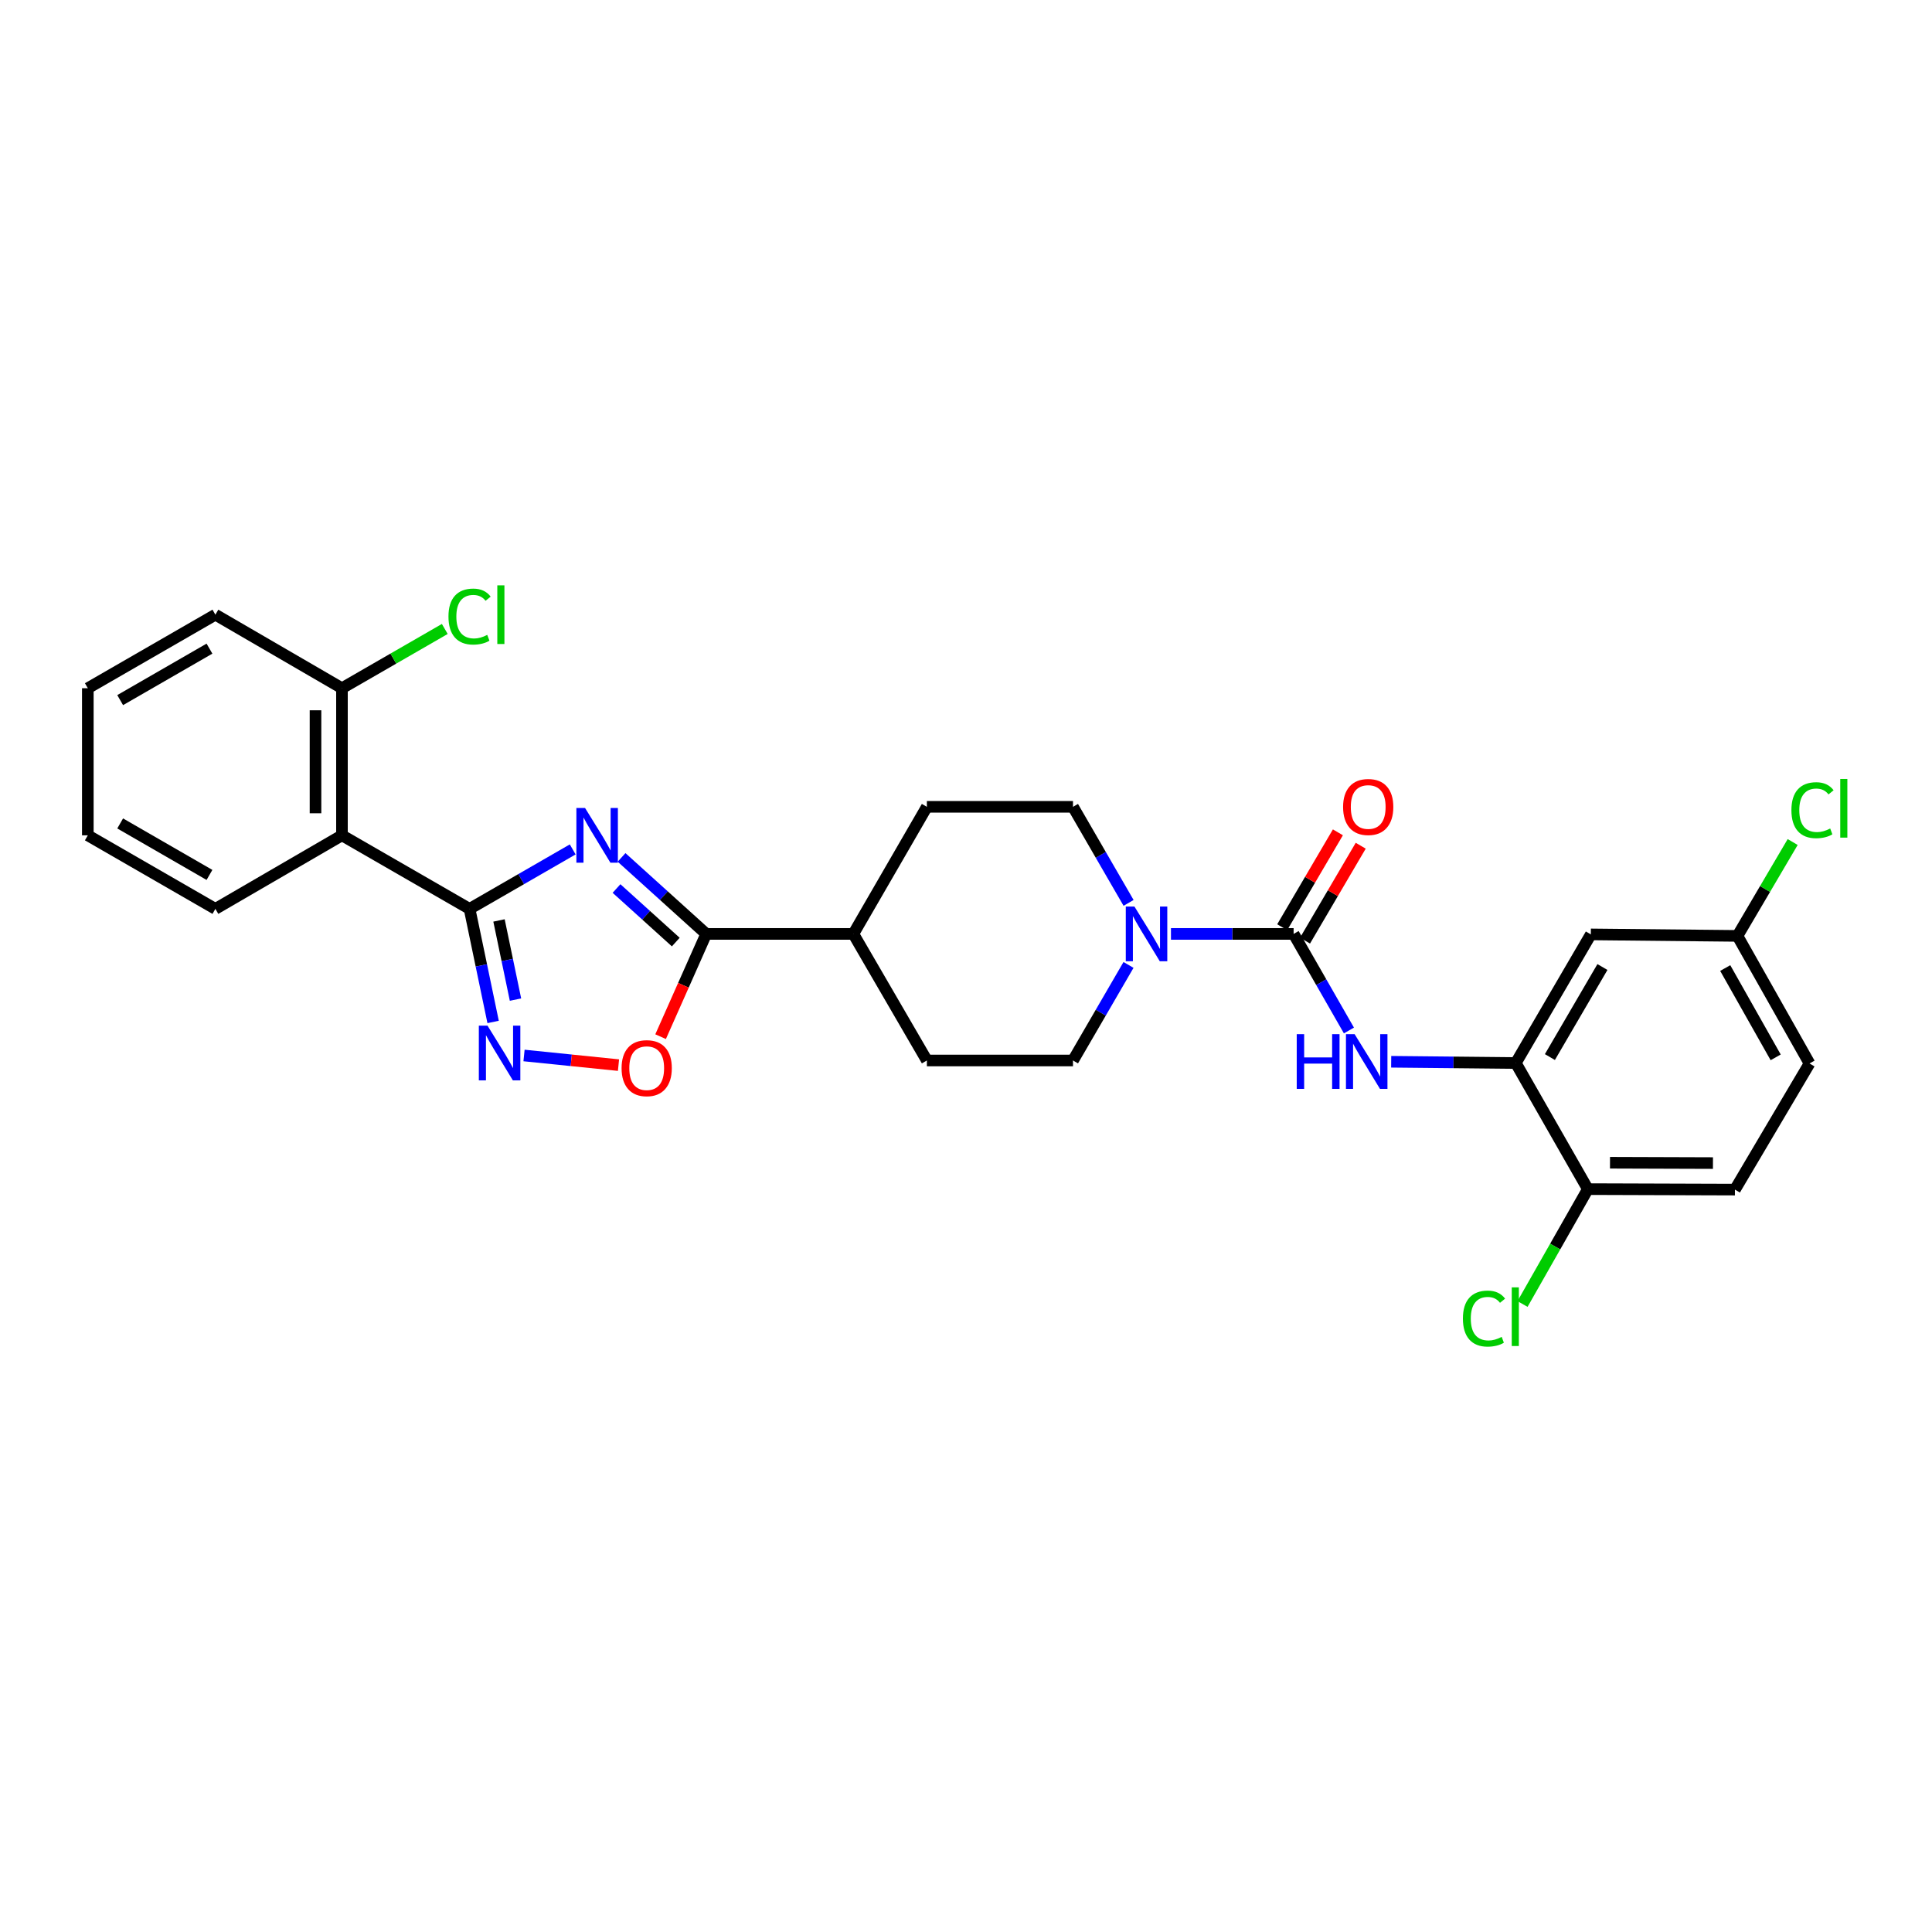 <?xml version='1.0' encoding='iso-8859-1'?>
<svg version='1.1' baseProfile='full'
              xmlns='http://www.w3.org/2000/svg'
                      xmlns:rdkit='http://www.rdkit.org/xml'
                      xmlns:xlink='http://www.w3.org/1999/xlink'
                  xml:space='preserve'
width='1000px' height='1000px' viewBox='0 0 1000 1000'>
<!-- END OF HEADER -->
<rect style='opacity:1.0;fill:#FFFFFF;stroke:none' width='1000' height='1000' x='0' y='0'> </rect>
<path class='bond-0' d='M 296.433,439.657 L 269.74,455.046' style='fill:none;fill-rule:evenodd;stroke:#0000FF;stroke-width:6px;stroke-linecap:butt;stroke-linejoin:miter;stroke-opacity:1' />
<path class='bond-0' d='M 269.74,455.046 L 243.047,470.435' style='fill:none;fill-rule:evenodd;stroke:#000000;stroke-width:6px;stroke-linecap:butt;stroke-linejoin:miter;stroke-opacity:1' />
<path class='bond-3' d='M 321.721,443.793 L 343.629,463.593' style='fill:none;fill-rule:evenodd;stroke:#0000FF;stroke-width:6px;stroke-linecap:butt;stroke-linejoin:miter;stroke-opacity:1' />
<path class='bond-3' d='M 343.629,463.593 L 365.538,483.393' style='fill:none;fill-rule:evenodd;stroke:#000000;stroke-width:6px;stroke-linecap:butt;stroke-linejoin:miter;stroke-opacity:1' />
<path class='bond-3' d='M 319.11,459.894 L 334.446,473.754' style='fill:none;fill-rule:evenodd;stroke:#0000FF;stroke-width:6px;stroke-linecap:butt;stroke-linejoin:miter;stroke-opacity:1' />
<path class='bond-3' d='M 334.446,473.754 L 349.782,487.614' style='fill:none;fill-rule:evenodd;stroke:#000000;stroke-width:6px;stroke-linecap:butt;stroke-linejoin:miter;stroke-opacity:1' />
<path class='bond-1' d='M 243.047,470.435 L 249.143,499.698' style='fill:none;fill-rule:evenodd;stroke:#000000;stroke-width:6px;stroke-linecap:butt;stroke-linejoin:miter;stroke-opacity:1' />
<path class='bond-1' d='M 249.143,499.698 L 255.238,528.962' style='fill:none;fill-rule:evenodd;stroke:#0000FF;stroke-width:6px;stroke-linecap:butt;stroke-linejoin:miter;stroke-opacity:1' />
<path class='bond-1' d='M 258.284,476.421 L 262.551,496.905' style='fill:none;fill-rule:evenodd;stroke:#000000;stroke-width:6px;stroke-linecap:butt;stroke-linejoin:miter;stroke-opacity:1' />
<path class='bond-1' d='M 262.551,496.905 L 266.818,517.39' style='fill:none;fill-rule:evenodd;stroke:#0000FF;stroke-width:6px;stroke-linecap:butt;stroke-linejoin:miter;stroke-opacity:1' />
<path class='bond-4' d='M 243.047,470.435 L 177,432.367' style='fill:none;fill-rule:evenodd;stroke:#000000;stroke-width:6px;stroke-linecap:butt;stroke-linejoin:miter;stroke-opacity:1' />
<path class='bond-28' d='M 271.238,546.318 L 295.686,548.812' style='fill:none;fill-rule:evenodd;stroke:#0000FF;stroke-width:6px;stroke-linecap:butt;stroke-linejoin:miter;stroke-opacity:1' />
<path class='bond-28' d='M 295.686,548.812 L 320.133,551.306' style='fill:none;fill-rule:evenodd;stroke:#FF0000;stroke-width:6px;stroke-linecap:butt;stroke-linejoin:miter;stroke-opacity:1' />
<path class='bond-2' d='M 669.573,483.393 L 637.831,483.393' style='fill:none;fill-rule:evenodd;stroke:#000000;stroke-width:6px;stroke-linecap:butt;stroke-linejoin:miter;stroke-opacity:1' />
<path class='bond-2' d='M 637.831,483.393 L 606.088,483.393' style='fill:none;fill-rule:evenodd;stroke:#0000FF;stroke-width:6px;stroke-linecap:butt;stroke-linejoin:miter;stroke-opacity:1' />
<path class='bond-7' d='M 669.573,483.393 L 683.889,508.385' style='fill:none;fill-rule:evenodd;stroke:#000000;stroke-width:6px;stroke-linecap:butt;stroke-linejoin:miter;stroke-opacity:1' />
<path class='bond-7' d='M 683.889,508.385 L 698.205,533.377' style='fill:none;fill-rule:evenodd;stroke:#0000FF;stroke-width:6px;stroke-linecap:butt;stroke-linejoin:miter;stroke-opacity:1' />
<path class='bond-12' d='M 675.479,486.86 L 689.892,462.303' style='fill:none;fill-rule:evenodd;stroke:#000000;stroke-width:6px;stroke-linecap:butt;stroke-linejoin:miter;stroke-opacity:1' />
<path class='bond-12' d='M 689.892,462.303 L 704.306,437.746' style='fill:none;fill-rule:evenodd;stroke:#FF0000;stroke-width:6px;stroke-linecap:butt;stroke-linejoin:miter;stroke-opacity:1' />
<path class='bond-12' d='M 663.667,479.927 L 678.08,455.37' style='fill:none;fill-rule:evenodd;stroke:#000000;stroke-width:6px;stroke-linecap:butt;stroke-linejoin:miter;stroke-opacity:1' />
<path class='bond-12' d='M 678.08,455.37 L 692.493,430.813' style='fill:none;fill-rule:evenodd;stroke:#FF0000;stroke-width:6px;stroke-linecap:butt;stroke-linejoin:miter;stroke-opacity:1' />
<path class='bond-6' d='M 365.538,483.393 L 353.733,509.985' style='fill:none;fill-rule:evenodd;stroke:#000000;stroke-width:6px;stroke-linecap:butt;stroke-linejoin:miter;stroke-opacity:1' />
<path class='bond-6' d='M 353.733,509.985 L 341.928,536.577' style='fill:none;fill-rule:evenodd;stroke:#FF0000;stroke-width:6px;stroke-linecap:butt;stroke-linejoin:miter;stroke-opacity:1' />
<path class='bond-10' d='M 365.538,483.393 L 441.689,483.393' style='fill:none;fill-rule:evenodd;stroke:#000000;stroke-width:6px;stroke-linecap:butt;stroke-linejoin:miter;stroke-opacity:1' />
<path class='bond-13' d='M 177,432.367 L 177,356.223' style='fill:none;fill-rule:evenodd;stroke:#000000;stroke-width:6px;stroke-linecap:butt;stroke-linejoin:miter;stroke-opacity:1' />
<path class='bond-13' d='M 163.304,420.945 L 163.304,367.644' style='fill:none;fill-rule:evenodd;stroke:#000000;stroke-width:6px;stroke-linecap:butt;stroke-linejoin:miter;stroke-opacity:1' />
<path class='bond-24' d='M 177,432.367 L 111.486,470.435' style='fill:none;fill-rule:evenodd;stroke:#000000;stroke-width:6px;stroke-linecap:butt;stroke-linejoin:miter;stroke-opacity:1' />
<path class='bond-5' d='M 584.116,499.447 L 569.746,524.177' style='fill:none;fill-rule:evenodd;stroke:#0000FF;stroke-width:6px;stroke-linecap:butt;stroke-linejoin:miter;stroke-opacity:1' />
<path class='bond-5' d='M 569.746,524.177 L 555.376,548.907' style='fill:none;fill-rule:evenodd;stroke:#000000;stroke-width:6px;stroke-linecap:butt;stroke-linejoin:miter;stroke-opacity:1' />
<path class='bond-29' d='M 584.15,467.333 L 569.763,442.473' style='fill:none;fill-rule:evenodd;stroke:#0000FF;stroke-width:6px;stroke-linecap:butt;stroke-linejoin:miter;stroke-opacity:1' />
<path class='bond-29' d='M 569.763,442.473 L 555.376,417.613' style='fill:none;fill-rule:evenodd;stroke:#000000;stroke-width:6px;stroke-linecap:butt;stroke-linejoin:miter;stroke-opacity:1' />
<path class='bond-8' d='M 720.075,549.567 L 752.322,549.892' style='fill:none;fill-rule:evenodd;stroke:#0000FF;stroke-width:6px;stroke-linecap:butt;stroke-linejoin:miter;stroke-opacity:1' />
<path class='bond-8' d='M 752.322,549.892 L 784.569,550.216' style='fill:none;fill-rule:evenodd;stroke:#000000;stroke-width:6px;stroke-linecap:butt;stroke-linejoin:miter;stroke-opacity:1' />
<path class='bond-9' d='M 784.569,550.216 L 823.414,483.644' style='fill:none;fill-rule:evenodd;stroke:#000000;stroke-width:6px;stroke-linecap:butt;stroke-linejoin:miter;stroke-opacity:1' />
<path class='bond-9' d='M 802.226,547.133 L 829.417,500.533' style='fill:none;fill-rule:evenodd;stroke:#000000;stroke-width:6px;stroke-linecap:butt;stroke-linejoin:miter;stroke-opacity:1' />
<path class='bond-11' d='M 784.569,550.216 L 821.869,615.487' style='fill:none;fill-rule:evenodd;stroke:#000000;stroke-width:6px;stroke-linecap:butt;stroke-linejoin:miter;stroke-opacity:1' />
<path class='bond-19' d='M 823.414,483.644 L 899.306,484.42' style='fill:none;fill-rule:evenodd;stroke:#000000;stroke-width:6px;stroke-linecap:butt;stroke-linejoin:miter;stroke-opacity:1' />
<path class='bond-16' d='M 441.689,483.393 L 479.75,417.613' style='fill:none;fill-rule:evenodd;stroke:#000000;stroke-width:6px;stroke-linecap:butt;stroke-linejoin:miter;stroke-opacity:1' />
<path class='bond-17' d='M 441.689,483.393 L 479.75,548.907' style='fill:none;fill-rule:evenodd;stroke:#000000;stroke-width:6px;stroke-linecap:butt;stroke-linejoin:miter;stroke-opacity:1' />
<path class='bond-18' d='M 821.869,615.487 L 897.998,615.738' style='fill:none;fill-rule:evenodd;stroke:#000000;stroke-width:6px;stroke-linecap:butt;stroke-linejoin:miter;stroke-opacity:1' />
<path class='bond-18' d='M 833.333,601.828 L 886.623,602.004' style='fill:none;fill-rule:evenodd;stroke:#000000;stroke-width:6px;stroke-linecap:butt;stroke-linejoin:miter;stroke-opacity:1' />
<path class='bond-21' d='M 821.869,615.487 L 804.963,645.215' style='fill:none;fill-rule:evenodd;stroke:#000000;stroke-width:6px;stroke-linecap:butt;stroke-linejoin:miter;stroke-opacity:1' />
<path class='bond-21' d='M 804.963,645.215 L 788.057,674.943' style='fill:none;fill-rule:evenodd;stroke:#00CC00;stroke-width:6px;stroke-linecap:butt;stroke-linejoin:miter;stroke-opacity:1' />
<path class='bond-20' d='M 177,356.223 L 203.611,340.885' style='fill:none;fill-rule:evenodd;stroke:#000000;stroke-width:6px;stroke-linecap:butt;stroke-linejoin:miter;stroke-opacity:1' />
<path class='bond-20' d='M 203.611,340.885 L 230.221,325.547' style='fill:none;fill-rule:evenodd;stroke:#00CC00;stroke-width:6px;stroke-linecap:butt;stroke-linejoin:miter;stroke-opacity:1' />
<path class='bond-25' d='M 177,356.223 L 111.486,318.155' style='fill:none;fill-rule:evenodd;stroke:#000000;stroke-width:6px;stroke-linecap:butt;stroke-linejoin:miter;stroke-opacity:1' />
<path class='bond-14' d='M 555.376,548.907 L 479.75,548.907' style='fill:none;fill-rule:evenodd;stroke:#000000;stroke-width:6px;stroke-linecap:butt;stroke-linejoin:miter;stroke-opacity:1' />
<path class='bond-15' d='M 555.376,417.613 L 479.75,417.613' style='fill:none;fill-rule:evenodd;stroke:#000000;stroke-width:6px;stroke-linecap:butt;stroke-linejoin:miter;stroke-opacity:1' />
<path class='bond-22' d='M 897.998,615.738 L 936.606,550.452' style='fill:none;fill-rule:evenodd;stroke:#000000;stroke-width:6px;stroke-linecap:butt;stroke-linejoin:miter;stroke-opacity:1' />
<path class='bond-23' d='M 899.306,484.42 L 913.595,460.125' style='fill:none;fill-rule:evenodd;stroke:#000000;stroke-width:6px;stroke-linecap:butt;stroke-linejoin:miter;stroke-opacity:1' />
<path class='bond-23' d='M 913.595,460.125 L 927.884,435.829' style='fill:none;fill-rule:evenodd;stroke:#00CC00;stroke-width:6px;stroke-linecap:butt;stroke-linejoin:miter;stroke-opacity:1' />
<path class='bond-31' d='M 899.306,484.42 L 936.606,550.452' style='fill:none;fill-rule:evenodd;stroke:#000000;stroke-width:6px;stroke-linecap:butt;stroke-linejoin:miter;stroke-opacity:1' />
<path class='bond-31' d='M 892.976,501.061 L 919.086,547.284' style='fill:none;fill-rule:evenodd;stroke:#000000;stroke-width:6px;stroke-linecap:butt;stroke-linejoin:miter;stroke-opacity:1' />
<path class='bond-26' d='M 111.486,470.435 L 45.455,432.367' style='fill:none;fill-rule:evenodd;stroke:#000000;stroke-width:6px;stroke-linecap:butt;stroke-linejoin:miter;stroke-opacity:1' />
<path class='bond-26' d='M 108.422,452.859 L 62.2,426.211' style='fill:none;fill-rule:evenodd;stroke:#000000;stroke-width:6px;stroke-linecap:butt;stroke-linejoin:miter;stroke-opacity:1' />
<path class='bond-30' d='M 111.486,318.155 L 45.455,356.223' style='fill:none;fill-rule:evenodd;stroke:#000000;stroke-width:6px;stroke-linecap:butt;stroke-linejoin:miter;stroke-opacity:1' />
<path class='bond-30' d='M 108.422,335.731 L 62.2,362.378' style='fill:none;fill-rule:evenodd;stroke:#000000;stroke-width:6px;stroke-linecap:butt;stroke-linejoin:miter;stroke-opacity:1' />
<path class='bond-27' d='M 45.455,432.367 L 45.455,356.223' style='fill:none;fill-rule:evenodd;stroke:#000000;stroke-width:6px;stroke-linecap:butt;stroke-linejoin:miter;stroke-opacity:1' />
<path  class='atom-0' d='M 302.818 418.207
L 312.098 433.207
Q 313.018 434.687, 314.498 437.367
Q 315.978 440.047, 316.058 440.207
L 316.058 418.207
L 319.818 418.207
L 319.818 446.527
L 315.938 446.527
L 305.978 430.127
Q 304.818 428.207, 303.578 426.007
Q 302.378 423.807, 302.018 423.127
L 302.018 446.527
L 298.338 446.527
L 298.338 418.207
L 302.818 418.207
' fill='#0000FF'/>
<path  class='atom-2' d='M 252.325 530.867
L 261.605 545.867
Q 262.525 547.347, 264.005 550.027
Q 265.485 552.707, 265.565 552.867
L 265.565 530.867
L 269.325 530.867
L 269.325 559.187
L 265.445 559.187
L 255.485 542.787
Q 254.325 540.867, 253.085 538.667
Q 251.885 536.467, 251.525 535.787
L 251.525 559.187
L 247.845 559.187
L 247.845 530.867
L 252.325 530.867
' fill='#0000FF'/>
<path  class='atom-6' d='M 587.185 469.233
L 596.465 484.233
Q 597.385 485.713, 598.865 488.393
Q 600.345 491.073, 600.425 491.233
L 600.425 469.233
L 604.185 469.233
L 604.185 497.553
L 600.305 497.553
L 590.345 481.153
Q 589.185 479.233, 587.945 477.033
Q 586.745 474.833, 586.385 474.153
L 586.385 497.553
L 582.705 497.553
L 582.705 469.233
L 587.185 469.233
' fill='#0000FF'/>
<path  class='atom-7' d='M 321.729 552.876
Q 321.729 546.076, 325.089 542.276
Q 328.449 538.476, 334.729 538.476
Q 341.009 538.476, 344.369 542.276
Q 347.729 546.076, 347.729 552.876
Q 347.729 559.756, 344.329 563.676
Q 340.929 567.556, 334.729 567.556
Q 328.489 567.556, 325.089 563.676
Q 321.729 559.796, 321.729 552.876
M 334.729 564.356
Q 339.049 564.356, 341.369 561.476
Q 343.729 558.556, 343.729 552.876
Q 343.729 547.316, 341.369 544.516
Q 339.049 541.676, 334.729 541.676
Q 330.409 541.676, 328.049 544.476
Q 325.729 547.276, 325.729 552.876
Q 325.729 558.596, 328.049 561.476
Q 330.409 564.356, 334.729 564.356
' fill='#FF0000'/>
<path  class='atom-8' d='M 671.186 535.28
L 675.026 535.28
L 675.026 547.32
L 689.506 547.32
L 689.506 535.28
L 693.346 535.28
L 693.346 563.6
L 689.506 563.6
L 689.506 550.52
L 675.026 550.52
L 675.026 563.6
L 671.186 563.6
L 671.186 535.28
' fill='#0000FF'/>
<path  class='atom-8' d='M 701.146 535.28
L 710.426 550.28
Q 711.346 551.76, 712.826 554.44
Q 714.306 557.12, 714.386 557.28
L 714.386 535.28
L 718.146 535.28
L 718.146 563.6
L 714.266 563.6
L 704.306 547.2
Q 703.146 545.28, 701.906 543.08
Q 700.706 540.88, 700.346 540.2
L 700.346 563.6
L 696.666 563.6
L 696.666 535.28
L 701.146 535.28
' fill='#0000FF'/>
<path  class='atom-13' d='M 695.182 417.693
Q 695.182 410.893, 698.542 407.093
Q 701.902 403.293, 708.182 403.293
Q 714.462 403.293, 717.822 407.093
Q 721.182 410.893, 721.182 417.693
Q 721.182 424.573, 717.782 428.493
Q 714.382 432.373, 708.182 432.373
Q 701.942 432.373, 698.542 428.493
Q 695.182 424.613, 695.182 417.693
M 708.182 429.173
Q 712.502 429.173, 714.822 426.293
Q 717.182 423.373, 717.182 417.693
Q 717.182 412.133, 714.822 409.333
Q 712.502 406.493, 708.182 406.493
Q 703.862 406.493, 701.502 409.293
Q 699.182 412.093, 699.182 417.693
Q 699.182 423.413, 701.502 426.293
Q 703.862 429.173, 708.182 429.173
' fill='#FF0000'/>
<path  class='atom-21' d='M 232.127 319.135
Q 232.127 312.095, 235.407 308.415
Q 238.727 304.695, 245.007 304.695
Q 250.847 304.695, 253.967 308.815
L 251.327 310.975
Q 249.047 307.975, 245.007 307.975
Q 240.727 307.975, 238.447 310.855
Q 236.207 313.695, 236.207 319.135
Q 236.207 324.735, 238.527 327.615
Q 240.887 330.495, 245.447 330.495
Q 248.567 330.495, 252.207 328.615
L 253.327 331.615
Q 251.847 332.575, 249.607 333.135
Q 247.367 333.695, 244.887 333.695
Q 238.727 333.695, 235.407 329.935
Q 232.127 326.175, 232.127 319.135
' fill='#00CC00'/>
<path  class='atom-21' d='M 257.407 302.975
L 261.087 302.975
L 261.087 333.335
L 257.407 333.335
L 257.407 302.975
' fill='#00CC00'/>
<path  class='atom-22' d='M 757.198 682.498
Q 757.198 675.458, 760.478 671.778
Q 763.798 668.058, 770.078 668.058
Q 775.918 668.058, 779.038 672.178
L 776.398 674.338
Q 774.118 671.338, 770.078 671.338
Q 765.798 671.338, 763.518 674.218
Q 761.278 677.058, 761.278 682.498
Q 761.278 688.098, 763.598 690.978
Q 765.958 693.858, 770.518 693.858
Q 773.638 693.858, 777.278 691.978
L 778.398 694.978
Q 776.918 695.938, 774.678 696.498
Q 772.438 697.058, 769.958 697.058
Q 763.798 697.058, 760.478 693.298
Q 757.198 689.538, 757.198 682.498
' fill='#00CC00'/>
<path  class='atom-22' d='M 782.478 666.338
L 786.158 666.338
L 786.158 696.698
L 782.478 696.698
L 782.478 666.338
' fill='#00CC00'/>
<path  class='atom-24' d='M 927.231 419.354
Q 927.231 412.314, 930.511 408.634
Q 933.831 404.914, 940.111 404.914
Q 945.951 404.914, 949.071 409.034
L 946.431 411.194
Q 944.151 408.194, 940.111 408.194
Q 935.831 408.194, 933.551 411.074
Q 931.311 413.914, 931.311 419.354
Q 931.311 424.954, 933.631 427.834
Q 935.991 430.714, 940.551 430.714
Q 943.671 430.714, 947.311 428.834
L 948.431 431.834
Q 946.951 432.794, 944.711 433.354
Q 942.471 433.914, 939.991 433.914
Q 933.831 433.914, 930.511 430.154
Q 927.231 426.394, 927.231 419.354
' fill='#00CC00'/>
<path  class='atom-24' d='M 952.511 403.194
L 956.191 403.194
L 956.191 433.554
L 952.511 433.554
L 952.511 403.194
' fill='#00CC00'/>
</svg>
